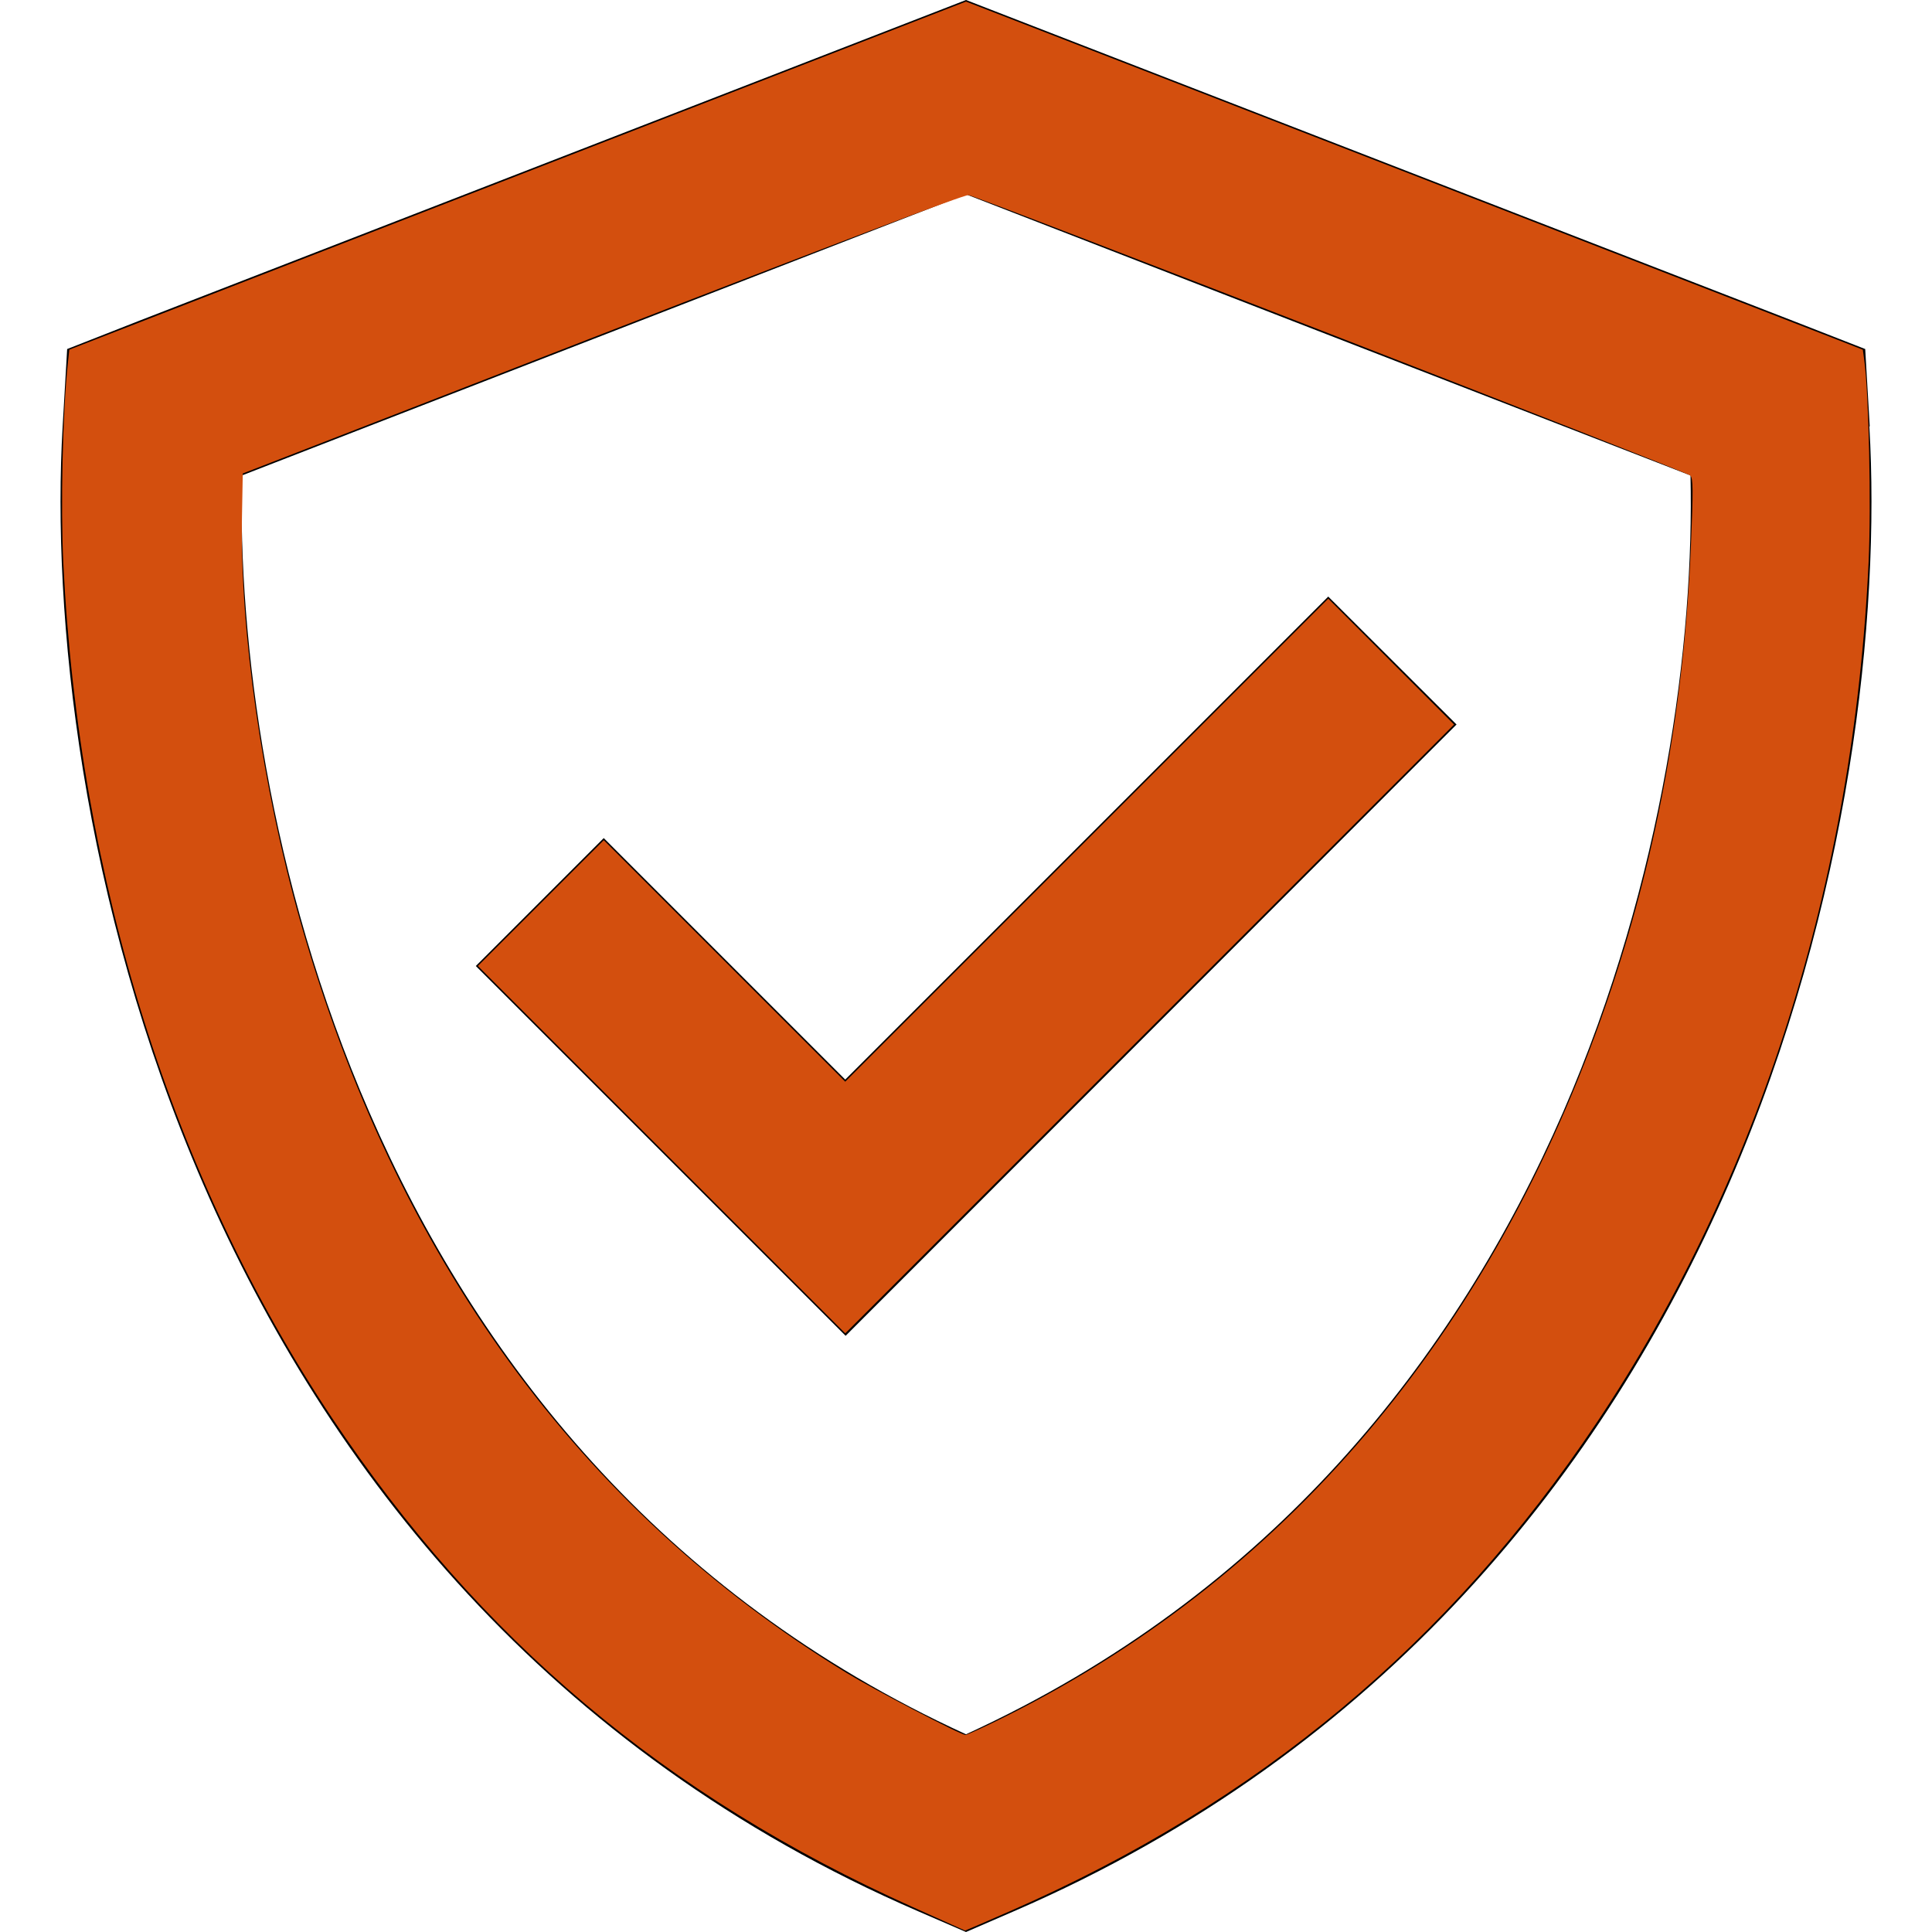 <?xml version="1.0" encoding="UTF-8" standalone="no"?>
<svg
   viewBox="0 0 512 512"
   version="1.1"
   id="svg1"
   sodipodi:docname="COTS Icon.svg"
   inkscape:version="1.3.2 (091e20e, 2023-11-25)"
   xmlns:inkscape="http://www.inkscape.org/namespaces/inkscape"
   xmlns:sodipodi="http://sodipodi.sourceforge.net/DTD/sodipodi-0.dtd"
   xmlns="http://www.w3.org/2000/svg"
   xmlns:svg="http://www.w3.org/2000/svg">
  <defs
     id="defs1" />
  <sodipodi:namedview
     id="namedview1"
     pagecolor="#ffffff"
     bordercolor="#000000"
     borderopacity="0.25"
     inkscape:showpageshadow="2"
     inkscape:pageopacity="0.0"
     inkscape:pagecheckerboard="0"
     inkscape:deskcolor="#d1d1d1"
     inkscape:zoom="1.484375"
     inkscape:cx="256"
     inkscape:cy="255.66316"
     inkscape:window-width="1392"
     inkscape:window-height="1212"
     inkscape:window-x="1634"
     inkscape:window-y="287"
     inkscape:window-maximized="0"
     inkscape:current-layer="svg1" />
  <!--!Font Awesome Pro 6.6.0 by @fontawesome - https://fontawesome.com License - https://fontawesome.com/license (Commercial License) Copyright 2024 Fonticons, Inc.-->
  <path
     d="M64.1 126L256 51.5 448 126c1 43.5-6.9 106.9-33.8 168.8C385.9 359.7 337.1 422.4 256 459.6c-81.1-37.1-129.9-99.9-158.1-164.8C71 232.9 63.1 169.5 64.1 126zm431.4-13l-1.2-20.5L475.1 85 267.6 4.5 256 0 244.4 4.5 36.9 85 17.8 92.5 16.6 113c-2.9 49.9 4.9 126.3 37.3 200.9c32.7 75.2 91 150 189.4 192.6L256 512l12.7-5.5c98.4-42.6 156.7-117.3 189.4-192.6c32.4-74.7 40.2-151 37.3-200.9zM369 209l17-17L352 158.1l-17 17-111 111-47-47-17-17L126.1 256l17 17 64 64 17 17 17-17L369 209z"
     id="path1" />
  <path
     style="fill:#d34f0e;stroke-width:0.674;fill-opacity:1"
     d="M 241.853,505.38 C 176.453,476.018 126.984,434.318 87.867,375.579 45.728,312.303 20.909,233.276 16.778,149.221 16.041,134.231 16.594,109.499 17.955,96.522 l 0.405,-3.857 6.82,-2.653 C 28.931,88.554 82.4,67.798 144,43.89 L 256,0.42 367.663,43.743 c 61.415,23.828 114.889,44.586 118.832,46.128 l 7.169,2.805 0.391,2.841 c 1.209,8.784 1.845,38.32 1.148,53.311 -3.932,84.564 -28.994,163.878 -72.143,228.304 -39.025,58.269 -89.626,100.456 -154.844,129.097 -6.805,2.989 -12.414,5.415 -12.463,5.393 -0.05,-0.023 -6.305,-2.831 -13.901,-6.242 z m 24.927,-50.644 c 75.856,-37.992 130.925,-104.324 160.423,-193.236 12.234,-36.875 19.151,-75.458 20.892,-116.541 0.647,-15.269 0.621,-18.208 -0.17,-18.951 -1.09,-1.023 -188.743,-73.932 -191.251,-74.307 -1.073,-0.16 -36.255,13.172 -97.011,36.763 l -95.326,37.014 -0.212,11.366 c -0.57,30.524 5.39,71.904 15.463,107.351 25.224,88.763 74.045,155.926 144.749,199.131 7.265,4.439 30.212,16.418 31.503,16.445 0.468,0.01 5.39,-2.256 10.939,-5.035 z"
     id="path2" />
  <path
     style="fill:#d34f0e;fill-opacity:1;stroke-width:0.674"
     d="m 175.323,304.671 -48.674,-48.677 16.679,-16.669 16.679,-16.669 31.994,32 31.994,32 64.005,-64.003 64.005,-64.003 16.669,16.679 16.669,16.679 -80.673,80.671 -80.673,80.671 z"
     id="path3" />
</svg>
